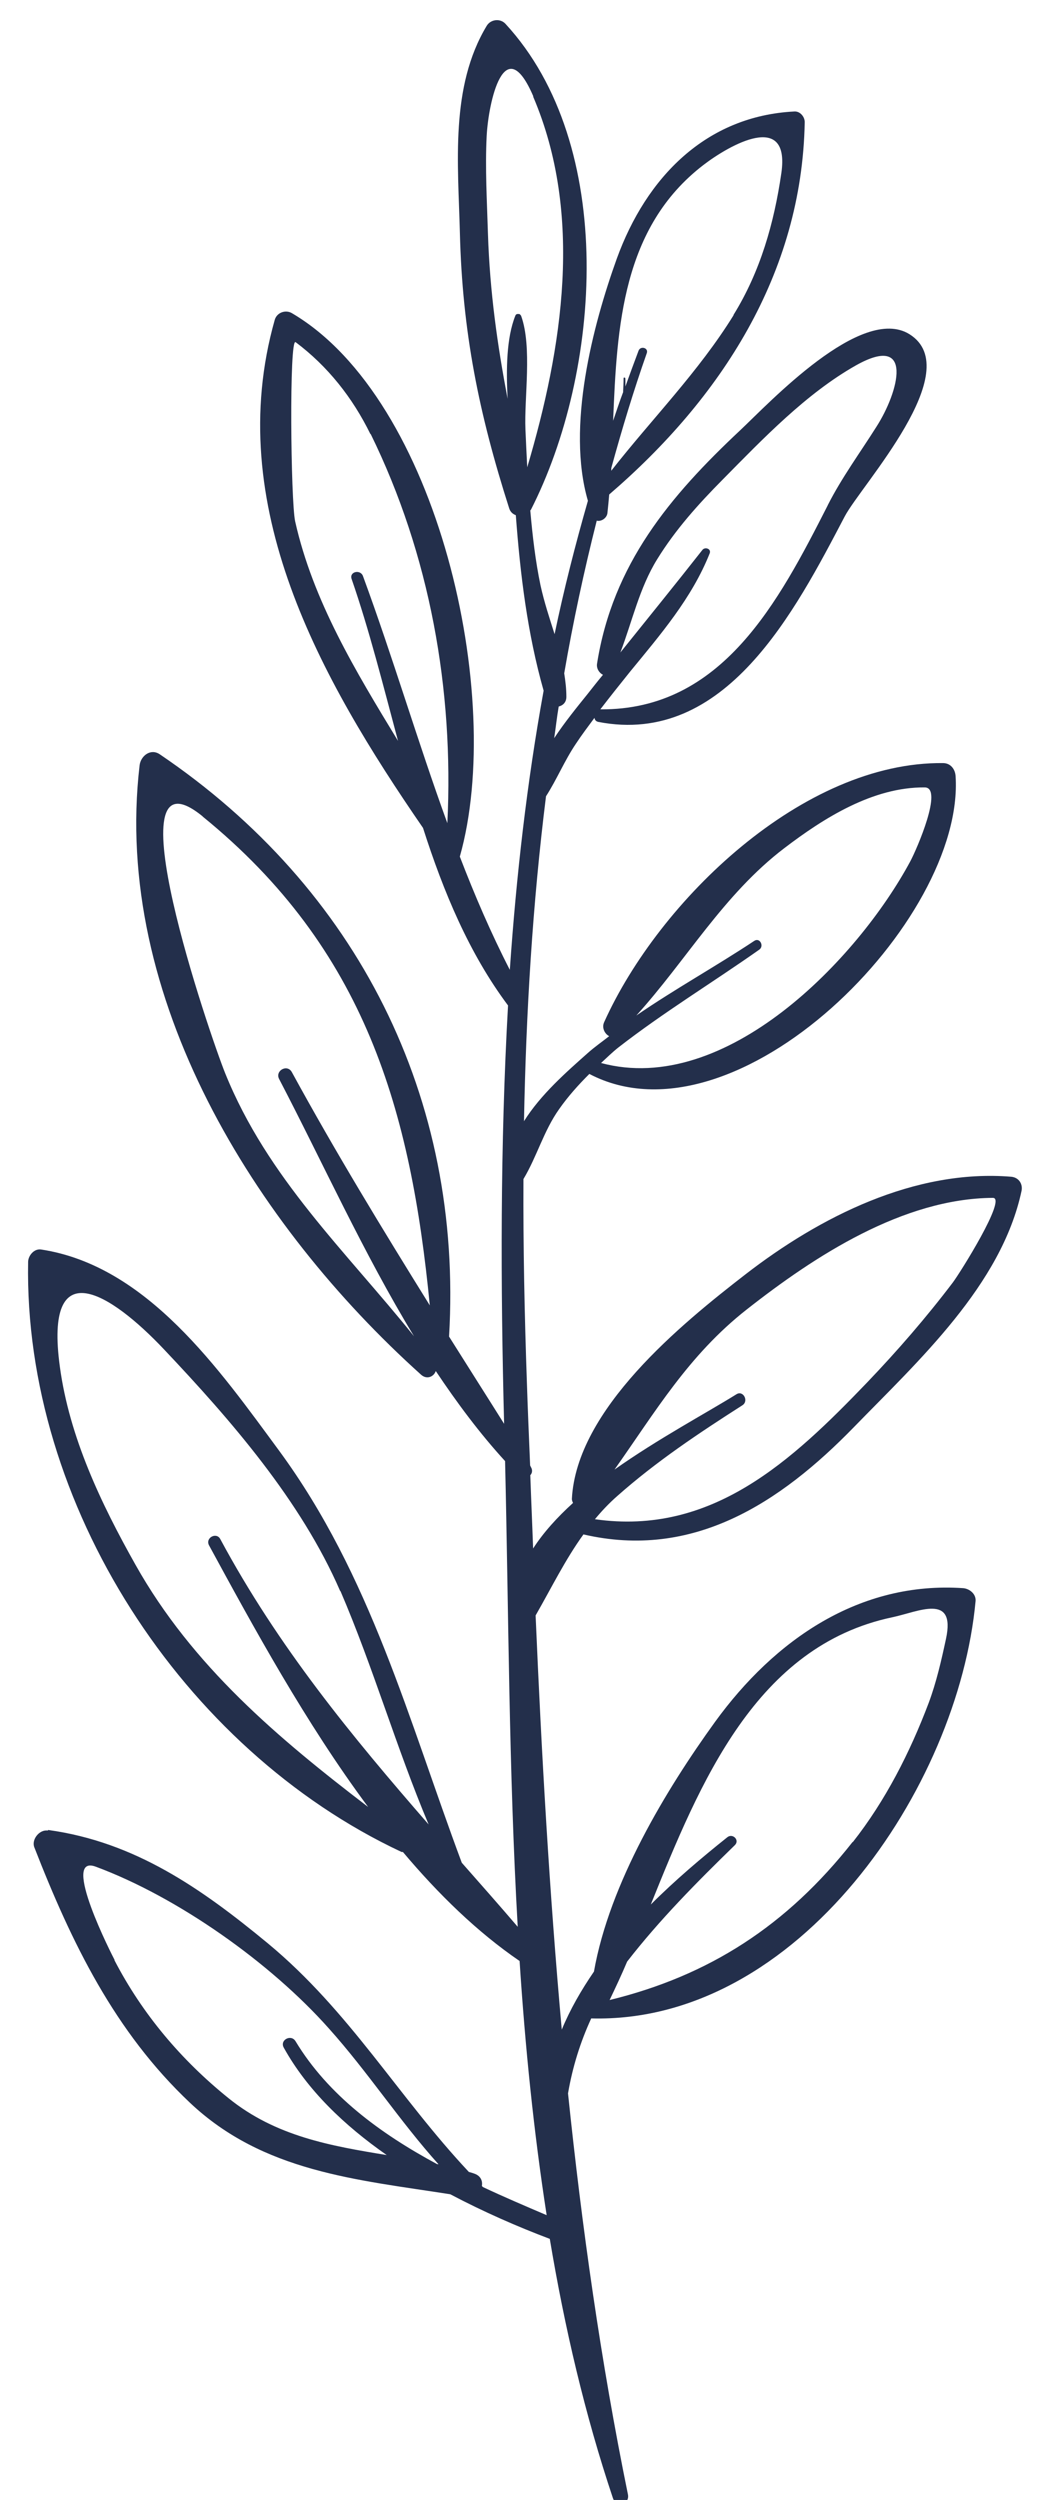 <svg width="37" height="88" viewBox="0 0 37 88" fill="none" xmlns="http://www.w3.org/2000/svg">
<g clip-path="url(#clip0_245_1163)">
<path d="M1.699 64.416C4.746 64.838 7.076 66.463 9.43 68.407C12.314 70.797 14.023 73.809 16.507 76.454C16.564 76.469 16.622 76.484 16.683 76.507C16.921 76.583 16.995 76.765 16.965 76.944C16.973 76.96 16.989 76.974 17.005 76.987C17.757 77.341 18.513 77.662 19.245 77.975C18.789 75.036 18.487 72.036 18.292 69.028C16.798 68.006 15.436 66.677 14.186 65.193C14.162 65.184 14.149 65.2 14.12 65.182C6.421 61.568 0.833 52.939 0.99 44.42C0.991 44.203 1.197 43.944 1.449 43.983C5.182 44.552 7.728 48.218 9.83 51.07C13.056 55.464 14.377 60.527 16.257 65.569C16.915 66.317 17.569 67.055 18.226 67.824C17.911 62.299 17.907 56.744 17.781 51.431C16.886 50.453 16.088 49.379 15.341 48.261C15.277 48.455 15.03 48.579 14.82 48.387C8.974 43.129 3.953 35.115 4.915 26.935C4.957 26.607 5.3 26.336 5.621 26.549C12.587 31.262 16.305 38.65 15.809 47.048C16.451 48.07 17.101 49.089 17.747 50.119C17.621 45.227 17.609 40.294 17.885 35.393C16.516 33.563 15.612 31.395 14.892 29.143C11.264 23.875 7.829 17.766 9.672 11.26C9.745 11 10.058 10.887 10.286 11.029C15.424 14.061 17.784 24.522 16.188 30.153C16.709 31.509 17.285 32.849 17.948 34.139C18.176 30.835 18.548 27.556 19.138 24.312C18.565 22.291 18.316 20.224 18.159 18.135C18.06 18.098 17.967 18.027 17.925 17.892C16.855 14.546 16.276 11.673 16.19 8.194C16.129 5.763 15.84 3.056 17.136 0.906C17.275 0.678 17.611 0.637 17.796 0.84C21.741 5.119 21.169 13.089 18.685 17.955C18.685 17.955 18.676 17.959 18.668 17.963C18.747 18.863 18.85 19.752 19.029 20.606C19.158 21.195 19.345 21.757 19.524 22.323C19.853 20.742 20.252 19.18 20.697 17.628C19.937 15.024 20.867 11.458 21.714 9.104C22.753 6.239 24.857 4.079 27.972 3.924C28.171 3.915 28.335 4.117 28.33 4.305C28.232 9.639 25.376 14.027 21.447 17.406C21.429 17.631 21.406 17.847 21.384 18.063C21.362 18.238 21.168 18.368 21.008 18.328C20.558 20.11 20.173 21.902 19.863 23.701C19.905 23.97 19.939 24.242 19.939 24.53C19.938 24.726 19.815 24.834 19.669 24.87C19.605 25.239 19.566 25.618 19.51 25.983C19.881 25.421 20.31 24.895 20.691 24.422C20.871 24.195 21.043 23.972 21.227 23.754C21.096 23.69 20.993 23.532 21.018 23.366C21.57 19.861 23.585 17.464 26.061 15.143C27.068 14.197 30.326 10.704 32.022 11.767C34.051 13.047 30.319 17.076 29.739 18.177C27.991 21.51 25.543 26.278 21.065 25.412C20.974 25.392 20.939 25.337 20.928 25.269C20.709 25.566 20.481 25.866 20.278 26.175C19.873 26.773 19.607 27.43 19.222 28.029C18.749 31.817 18.52 35.626 18.447 39.467C19.031 38.53 19.951 37.726 20.694 37.066C20.931 36.854 21.193 36.672 21.446 36.474C21.287 36.392 21.177 36.175 21.27 35.978C23.205 31.684 28.28 26.801 33.21 26.861C33.467 26.867 33.622 27.073 33.641 27.312C33.98 32.404 25.936 40.523 20.748 37.803C20.365 38.185 20.002 38.588 19.683 39.043C19.141 39.807 18.905 40.707 18.428 41.503C18.416 43.885 18.466 46.27 18.549 48.66C18.58 49.634 18.623 50.612 18.663 51.582C18.67 51.599 18.678 51.616 18.686 51.633C18.757 51.744 18.738 51.856 18.669 51.928C18.699 52.789 18.738 53.646 18.768 54.507C19.135 53.937 19.622 53.405 20.173 52.904C20.154 52.862 20.138 52.828 20.132 52.769C20.293 49.608 23.988 46.604 26.242 44.859C28.863 42.831 32.208 41.141 35.605 41.422C35.861 41.449 36.012 41.667 35.964 41.916C35.256 45.235 32.323 47.91 30.062 50.235C27.456 52.914 24.392 54.907 20.54 54.012C19.895 54.905 19.425 55.872 18.856 56.864C19.065 61.738 19.34 66.602 19.777 71.443C20.07 70.732 20.466 70.047 20.91 69.4C21.459 66.287 23.449 62.996 25.174 60.609C27.269 57.722 30.256 55.651 33.914 55.904C34.137 55.926 34.364 56.11 34.345 56.355C33.737 62.942 28.1 71.242 20.814 71.049C20.423 71.898 20.154 72.772 19.997 73.688C20.487 78.402 21.148 83.11 22.106 87.804C22.179 88.162 21.692 88.272 21.577 87.934C20.591 84.991 19.877 81.934 19.355 78.809C18.224 78.382 17.018 77.855 15.852 77.239C12.56 76.724 9.27 76.455 6.689 74.019C4.04 71.521 2.517 68.382 1.207 65.023C1.103 64.752 1.386 64.395 1.678 64.436L1.699 64.416ZM11.974 56.002C10.597 52.827 8.122 49.982 5.775 47.5C3.897 45.512 1.547 44.02 2.108 48.114C2.445 50.594 3.556 52.923 4.771 55.082C6.774 58.648 9.799 61.189 12.96 63.606C10.754 60.637 8.926 57.279 7.359 54.397C7.218 54.133 7.617 53.919 7.754 54.174C9.789 57.963 12.383 61.113 15.09 64.222C13.952 61.524 13.145 58.706 11.986 56.007L11.974 56.002ZM7.133 28.736C3.823 26.037 7.407 36.492 7.93 37.785C9.425 41.481 12.176 44.045 14.576 47.038C12.795 44.111 11.356 40.913 9.827 37.983C9.674 37.693 10.107 37.443 10.273 37.737C11.809 40.551 13.46 43.26 15.131 45.95C14.464 39.105 12.875 33.414 7.137 28.744L7.133 28.736ZM13.04 15.28C12.41 13.995 11.538 12.893 10.407 12.044C10.176 11.872 10.236 17.638 10.39 18.349C11.016 21.148 12.52 23.627 14.012 26.08C13.487 24.119 12.999 22.172 12.378 20.379C12.29 20.121 12.686 20.032 12.778 20.277C13.837 23.156 14.703 26.102 15.749 28.976C15.978 24.282 15.137 19.534 13.049 15.276L13.04 15.28ZM18.776 3.394C17.758 1.022 17.195 3.596 17.133 4.787C17.076 5.924 17.144 7.087 17.178 8.224C17.245 10.292 17.513 12.155 17.87 14.038C17.816 12.993 17.83 11.896 18.141 11.115C18.15 11.09 18.168 11.062 18.205 11.055C18.222 11.047 18.234 11.052 18.246 11.057C18.263 11.049 18.271 11.045 18.288 11.058C18.312 11.067 18.336 11.098 18.348 11.123C18.74 12.219 18.451 13.998 18.498 15.118C18.515 15.553 18.54 16.005 18.561 16.448C19.807 12.243 20.544 7.552 18.768 3.398L18.776 3.394ZM25.822 11.086C26.766 9.561 27.251 7.856 27.507 6.093C27.824 3.889 25.689 5.096 24.759 5.811C21.91 8.005 21.719 11.478 21.585 14.812C21.702 14.47 21.811 14.132 21.94 13.795C21.94 13.795 21.94 13.795 21.936 13.786C21.945 13.628 21.953 13.47 21.953 13.315C21.954 13.274 22.012 13.288 22.015 13.318C22.017 13.409 22.019 13.501 22.016 13.606C22.168 13.186 22.32 12.766 22.481 12.342C22.552 12.166 22.831 12.243 22.772 12.425C22.301 13.763 21.895 15.112 21.523 16.466C21.518 16.499 21.521 16.529 21.52 16.57C22.953 14.739 24.591 13.091 25.826 11.094L25.822 11.086ZM29.141 17.782C29.631 16.816 30.281 15.931 30.856 15.019C31.643 13.793 32.189 11.711 30.138 12.859C28.381 13.851 26.86 15.445 25.447 16.876C24.587 17.744 23.78 18.64 23.135 19.687C22.511 20.694 22.259 21.869 21.84 22.968C22.808 21.761 23.781 20.564 24.729 19.356C24.819 19.243 25.044 19.314 24.986 19.475C24.355 21.061 23.247 22.342 22.181 23.644C21.826 24.085 21.478 24.523 21.135 24.969C25.425 25.005 27.418 21.167 29.137 17.794L29.141 17.782ZM32.047 30.318C32.287 29.868 33.211 27.725 32.558 27.717C30.733 27.701 29.003 28.794 27.612 29.855C25.469 31.487 24.16 33.807 22.401 35.747C23.751 34.818 25.192 34.022 26.554 33.119C26.748 32.989 26.913 33.304 26.727 33.43C25.086 34.586 23.356 35.637 21.771 36.87C21.555 37.041 21.359 37.234 21.16 37.418C25.55 38.601 30.198 33.76 32.047 30.318ZM30.527 48.663C31.597 47.544 32.605 46.381 33.541 45.148C33.782 44.832 35.465 42.155 34.952 42.165C31.786 42.189 28.685 44.21 26.291 46.092C24.231 47.707 23.05 49.731 21.633 51.73C23.174 50.641 24.853 49.746 25.927 49.078C26.163 48.929 26.371 49.316 26.136 49.466C24.598 50.45 23.098 51.448 21.727 52.664C21.431 52.924 21.179 53.194 20.944 53.477C25.061 54.065 27.877 51.423 30.527 48.663ZM30.022 64.844C31.176 63.377 32.034 61.687 32.694 59.943C32.967 59.211 33.141 58.441 33.303 57.688C33.654 56.066 32.328 56.736 31.42 56.927C26.617 57.939 24.652 62.721 22.911 67.04C23.767 66.184 24.694 65.398 25.608 64.669C25.794 64.522 26.052 64.774 25.869 64.951C24.53 66.255 23.219 67.578 22.078 69.049C21.879 69.521 21.668 69.968 21.461 70.402C24.965 69.544 27.699 67.784 30.018 64.835L30.022 64.844ZM4.027 68.996C5.013 70.899 6.387 72.521 8.047 73.858C9.71 75.203 11.65 75.537 13.614 75.859C12.121 74.816 10.819 73.573 9.991 72.08C9.837 71.811 10.244 71.593 10.403 71.85C11.55 73.751 13.387 75.099 15.385 76.177C15.405 76.178 15.418 76.183 15.438 76.184C14.07 74.662 12.95 72.933 11.578 71.403C9.519 69.086 6.256 66.778 3.369 65.707C2.111 65.245 3.968 68.868 4.035 68.992L4.027 68.996Z" fill="#232F4B"/>
</g>
<defs>
<clipPath id="clip0_245_1163">
<rect width="36" height="88" fill="white" transform="translate(0.5)"/>
</clipPath>
</defs>
</svg>
